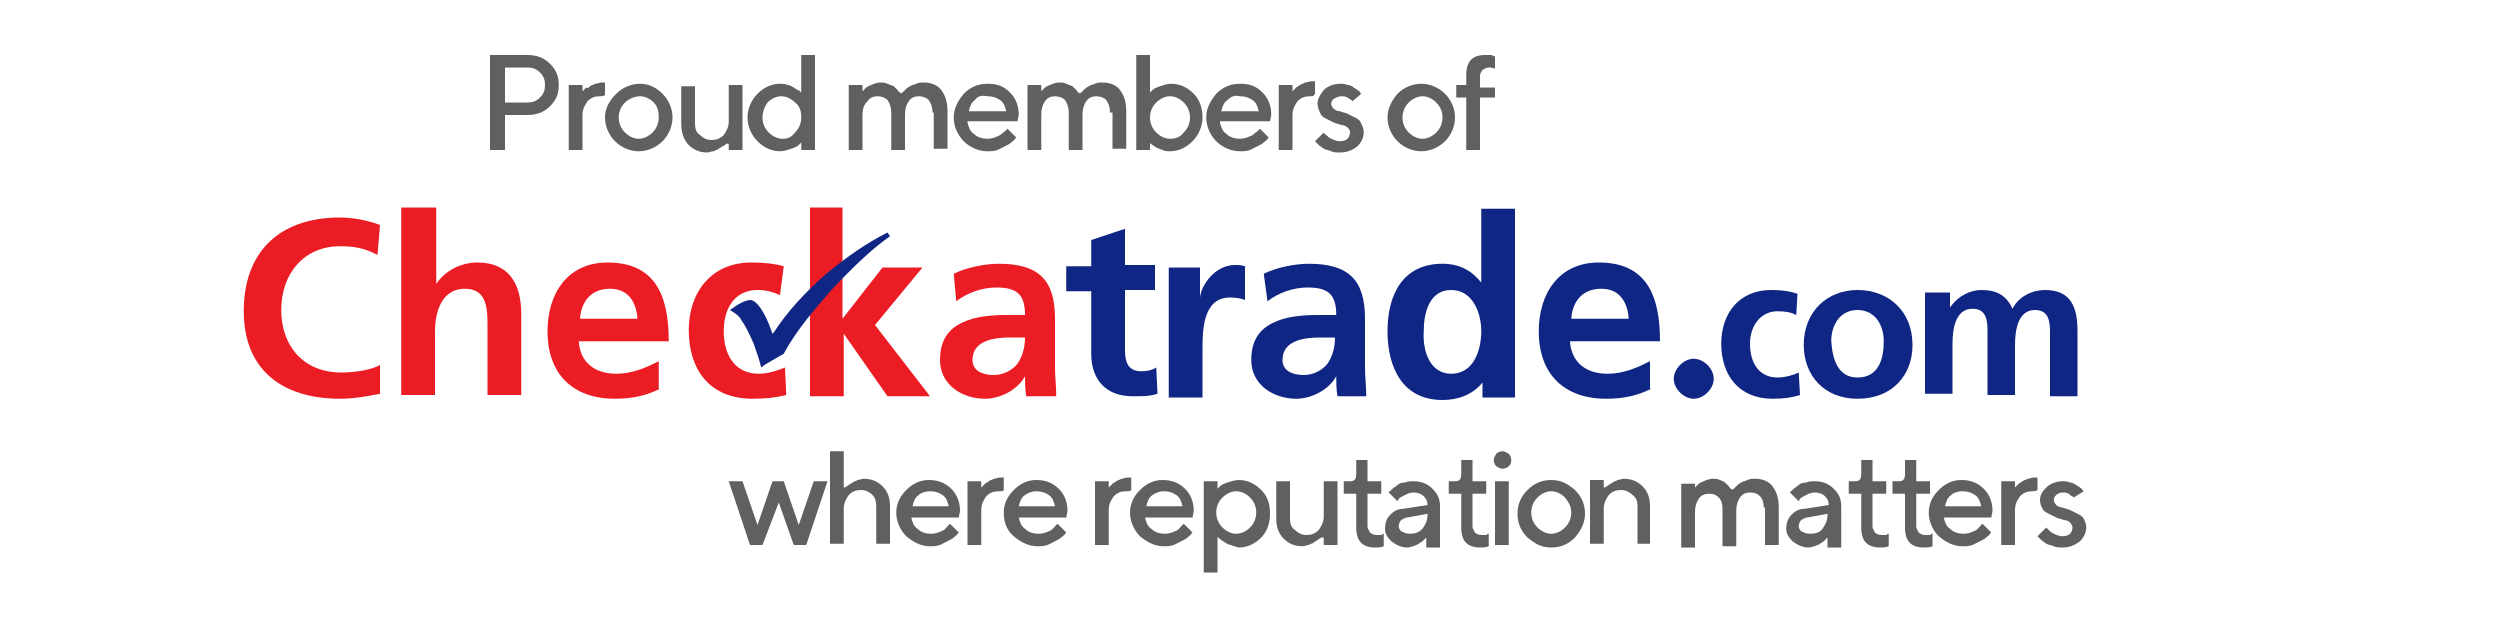 <?xml version="1.0" encoding="UTF-8"?>
<svg xmlns="http://www.w3.org/2000/svg" xmlns:xlink="http://www.w3.org/1999/xlink" version="1.1" id="Layer_1" x="0px" y="0px" viewBox="0 0 200 50" style="enable-background:new 0 0 200 50;" xml:space="preserve">
<style type="text/css">
	.st0{fill:#EC1C24;}
	.st1{fill:#102684;}
	.st2{fill:#606060;}
</style>
<g>
	<g>
		<g>
			<path class="st0" d="M30.4,31.5c-1,0.2-2.1,0.4-3.2,0.4c-4.6,0-7.7-2.3-7.7-7c0-4.8,2.9-7.5,7.7-7.5c0.9,0,2.2,0.2,3.2,0.6     l-0.2,2.4c-1.1-0.6-2-0.7-3-0.7c-2.9,0-4.7,2.2-4.7,5.1c0,2.9,1.8,5,4.8,5c1.1,0,2.4-0.2,3.1-0.6L30.4,31.5z"></path>
			<path class="st0" d="M32.2,16.6h2.7v6.1h0c0.7-1,1.9-1.7,3.3-1.7c2.5,0,3.5,1.7,3.5,4.1v6.5H39v-5.5c0-1.3,0-3-1.8-3     c-2,0-2.4,2.1-2.4,3.4v5.1h-2.7V16.6z"></path>
			<path class="st0" d="M52.8,31.1c-1,0.5-2.1,0.8-3.6,0.8c-3.4,0-5.4-2-5.4-5.4c0-3,1.6-5.5,4.8-5.5c3.8,0,4.9,2.6,4.9,6.3h-7.2     c0.1,1.7,1.3,2.6,3,2.6c1.3,0,2.4-0.5,3.4-1V31.1z M51,25.5c-0.1-1.3-0.7-2.4-2.2-2.4c-1.5,0-2.3,1-2.4,2.4H51z"></path>
			<path class="st0" d="M62.4,23.6c-0.5-0.2-1-0.4-1.8-0.4c-1.7,0-2.7,1.3-2.7,3.3c0,1.9,0.9,3.4,2.8,3.4c0.8,0,1.6-0.3,2.1-0.5     l0.1,2.2c-0.8,0.2-1.6,0.3-2.7,0.3c-3.4,0-5.1-2.3-5.1-5.5c0-3,1.8-5.4,5-5.4c1.1,0,1.9,0.1,2.6,0.3L62.4,23.6z"></path>
			<path class="st0" d="M64.7,16.6h2.7v8.9h0l3.2-4.1h3.2L70,26l4.4,5.7h-3.4l-3.5-5h0v5h-2.7V16.6z"></path>
			<path class="st0" d="M76.3,21.9c1-0.5,2.5-0.8,3.6-0.8c3.2,0,4.5,1.3,4.5,4.4v1.3c0,1,0,1.8,0,2.6c0,0.8,0.1,1.5,0.1,2.3h-2.4     c-0.1-0.5-0.1-1.2-0.1-1.6h0c-0.6,1.1-2,1.8-3.2,1.8c-1.8,0-3.6-1.1-3.6-3.1c0-1.6,0.7-2.5,1.8-3c1-0.5,2.4-0.6,3.5-0.6h1.5     c0-1.7-0.7-2.2-2.3-2.2c-1.1,0-2.3,0.4-3.2,1.1L76.3,21.9z M79.5,30c0.8,0,1.5-0.4,1.9-0.9c0.4-0.6,0.6-1.3,0.6-2.1h-1.2     c-1.2,0-3,0.2-3,1.8C77.8,29.6,78.5,30,79.5,30z"></path>
			<path class="st1" d="M87.3,23.3h-2v-2h2v-2.1l2.7-0.9v2.9h2.4v2H90v4.8c0,0.9,0.2,1.7,1.3,1.7c0.5,0,0.9-0.1,1.2-0.3l0.1,2.1     c-0.6,0.2-1.2,0.2-2,0.2c-2.1,0-3.3-1.3-3.3-3.4V23.3z"></path>
			<path class="st1" d="M93.6,21.4H96v2.4h0c0.1-1,1.2-2.6,2.8-2.6c0.3,0,0.5,0,0.8,0.1v2.7c-0.2-0.1-0.7-0.2-1.2-0.2     c-2.2,0-2.2,2.7-2.2,4.2v3.8h-2.7V21.4z"></path>
			<path class="st1" d="M101.1,21.9c1-0.5,2.5-0.8,3.6-0.8c3.2,0,4.5,1.3,4.5,4.4v1.3c0,1,0,1.8,0,2.6c0,0.8,0.1,1.5,0.1,2.3H107     c-0.1-0.5-0.1-1.2-0.1-1.6h0c-0.6,1.1-2,1.8-3.2,1.8c-1.8,0-3.6-1.1-3.6-3.1c0-1.6,0.7-2.5,1.8-3c1-0.5,2.4-0.6,3.5-0.6h1.5     c0-1.7-0.7-2.2-2.3-2.2c-1.1,0-2.3,0.4-3.2,1.1L101.1,21.9z M104.3,30c0.8,0,1.5-0.4,1.9-0.9c0.4-0.6,0.6-1.3,0.6-2.1h-1.2     c-1.2,0-3,0.2-3,1.8C102.6,29.6,103.3,30,104.3,30z"></path>
			<path class="st1" d="M118.6,30.6L118.6,30.6c-0.8,1-2,1.4-3.2,1.4c-3.2,0-4.4-2.6-4.4-5.5c0-2.9,1.2-5.4,4.4-5.4     c1.3,0,2.3,0.5,3.1,1.5h0v-5.9h2.7v15.1h-2.6V30.6z M116.1,29.9c1.8,0,2.4-1.9,2.4-3.4c0-1.5-0.7-3.3-2.4-3.3     c-1.8,0-2.2,1.9-2.2,3.3C113.8,27.9,114.3,29.9,116.1,29.9z"></path>
			<path class="st1" d="M132.1,31.1c-1,0.5-2.1,0.8-3.6,0.8c-3.4,0-5.4-2-5.4-5.4c0-3,1.6-5.5,4.8-5.5c3.8,0,4.9,2.6,4.9,6.3h-7.2     c0.1,1.7,1.3,2.6,3,2.6c1.3,0,2.4-0.5,3.4-1V31.1z M130.3,25.5c-0.1-1.3-0.7-2.4-2.2-2.4c-1.5,0-2.3,1-2.4,2.4H130.3z"></path>
			<path class="st1" d="M133.9,30.3c0-0.4,0.2-0.8,0.5-1.1c0.3-0.3,0.7-0.5,1.1-0.5c0.4,0,0.8,0.2,1.1,0.5c0.3,0.3,0.5,0.7,0.5,1.1     c0,0.4-0.2,0.8-0.5,1.1c-0.3,0.3-0.7,0.5-1.1,0.5c-0.4,0-0.8-0.2-1.1-0.5C134.1,31.1,133.9,30.7,133.9,30.3z"></path>
			<path class="st1" d="M143.7,25.2c-0.4-0.2-0.8-0.3-1.5-0.3c-1.3,0-2.2,1.1-2.2,2.6c0,1.5,0.7,2.7,2.2,2.7c0.6,0,1.3-0.2,1.7-0.4     l0.1,1.8c-0.6,0.2-1.3,0.3-2.2,0.3c-2.7,0-4.1-1.9-4.1-4.4c0-2.4,1.4-4.3,4-4.3c0.9,0,1.5,0.1,2.1,0.3L143.7,25.2z"></path>
			<path class="st1" d="M148.6,23.2c2.5,0,4.4,1.7,4.4,4.4c0,2.4-1.6,4.3-4.4,4.3c-2.7,0-4.3-1.9-4.3-4.3     C144.3,24.9,146.2,23.2,148.6,23.2z M148.6,30.2c1.7,0,2.1-1.5,2.1-2.9c0-1.3-0.7-2.5-2.1-2.5c-1.4,0-2.1,1.2-2.1,2.5     C146.6,28.7,147,30.2,148.6,30.2z"></path>
			<path class="st1" d="M154,23.4h2v1.2h0c0.7-1,1.7-1.4,2.5-1.4c1.2,0,2,0.4,2.5,1.5c0.5-1,1.6-1.5,2.6-1.5c2.1,0,2.6,1.4,2.6,3.3     v5.2H164v-5c0-0.8,0-1.9-1.2-1.9c-1.4,0-1.6,1.7-1.6,2.8v4H159v-5c0-0.8,0-1.9-1.2-1.9c-1.4,0-1.6,1.7-1.6,2.8v4H154V23.4z"></path>
		</g>
		<g>
			<g>
				<path class="st1" d="M58.4,24.8c0.3,0.2,0.7,0.4,0.9,0.8c0.3,0.4,0.6,1,1,1.9l0.2,0.6c0.2,0.5,0.3,1,0.4,1.3      c0.2-0.2,0.6-0.4,1.1-0.7l0.7-0.4c0.9-1.7,2.3-3.4,4-5.3c1.7-1.8,3.2-3.2,4.5-4.1l-0.2-0.3c-1.6,0.8-3.2,1.9-4.9,3.3      c-1.7,1.5-3.1,3-4.2,4.7l-0.1,0.1l-0.3-0.8c-0.5-1.2-1-1.8-1.4-1.9C59.6,24,59.1,24.3,58.4,24.8z"></path>
			</g>
		</g>
	</g>
	<g>
		<path class="st2" d="M42.2,4.4c0.7,0,1.3,0.2,1.8,0.7c0.5,0.5,0.7,1,0.7,1.7c0,0.7-0.2,1.2-0.7,1.7c-0.5,0.5-1.1,0.7-1.8,0.7h-1.8    V12h-1.2V4.4H42.2z M40.4,5.5v2.7h1.8c0.4,0,0.7-0.1,1-0.4c0.3-0.3,0.4-0.6,0.4-1c0-0.4-0.1-0.7-0.4-1c-0.3-0.3-0.6-0.4-1-0.4    H40.4z"></path>
		<path class="st2" d="M48,7.7c-0.4,0-0.7,0.1-1,0.4c-0.2,0.3-0.4,0.6-0.4,1.1V12h-1.1V6.8h1.1v0.5l0.1-0.1c0,0,0.1-0.1,0.2-0.2    C47,7.1,47.1,7,47.2,6.9c0.1-0.1,0.3-0.1,0.4-0.2c0.2,0,0.4-0.1,0.5-0.1h0.3v1C48.3,7.7,48.1,7.7,48,7.7z"></path>
		<path class="st2" d="M49.3,7.5c0.5-0.5,1.2-0.8,1.9-0.8S52.5,7,53,7.5c0.5,0.5,0.8,1.2,0.8,1.9c0,0.7-0.3,1.4-0.8,1.9    c-0.5,0.5-1.2,0.8-1.9,0.8s-1.4-0.3-1.9-0.8c-0.5-0.5-0.8-1.2-0.8-1.9C48.4,8.7,48.7,8.1,49.3,7.5z M52.3,8.2    c-0.3-0.3-0.7-0.5-1.1-0.5S50.3,7.9,50,8.2c-0.3,0.3-0.5,0.7-0.5,1.2s0.2,0.9,0.5,1.2c0.3,0.3,0.7,0.5,1.1,0.5s0.8-0.2,1.1-0.5    c0.3-0.3,0.5-0.7,0.5-1.2S52.6,8.5,52.3,8.2z"></path>
		<path class="st2" d="M58.1,11.5L58.1,11.5c-0.1,0.1-0.2,0.2-0.3,0.2c-0.1,0.1-0.2,0.1-0.3,0.2c-0.1,0.1-0.3,0.1-0.4,0.2    c-0.2,0-0.4,0.1-0.5,0.1c-0.6,0-1.1-0.2-1.5-0.6c-0.4-0.4-0.6-1-0.6-1.7v-3h1.1v3c0,0.4,0.1,0.7,0.4,0.9c0.2,0.2,0.5,0.4,0.9,0.4    c0.4,0,0.7-0.1,1-0.4c0.2-0.3,0.4-0.6,0.4-1.1V6.8h1.1V12h-1.1V11.5z"></path>
		<path class="st2" d="M63,6.8c0.2,0,0.3,0.1,0.5,0.2c0.1,0.1,0.2,0.1,0.3,0.2C63.9,7.2,64,7.3,64,7.3l0.1,0.1v-3h1.1V12h-1.1v-0.6    c0,0-0.1,0.1-0.2,0.2c-0.1,0.1-0.3,0.2-0.6,0.3c-0.3,0.1-0.6,0.2-0.9,0.2c-0.7,0-1.3-0.3-1.8-0.8c-0.5-0.5-0.8-1.2-0.8-1.9    c0-0.7,0.3-1.4,0.8-1.9s1.1-0.8,1.8-0.8C62.6,6.7,62.8,6.7,63,6.8z M63.6,10.6c0.3-0.3,0.5-0.7,0.5-1.2S64,8.5,63.6,8.2    c-0.3-0.3-0.7-0.5-1.1-0.5c-0.4,0-0.8,0.2-1.1,0.5C61.2,8.5,61,8.9,61,9.4s0.2,0.9,0.5,1.2c0.3,0.3,0.7,0.5,1.1,0.5    C63,11.1,63.3,11,63.6,10.6z"></path>
		<path class="st2" d="M74.6,9c0-0.4-0.1-0.7-0.3-1c-0.2-0.2-0.5-0.3-0.8-0.3c-0.3,0-0.6,0.1-0.8,0.4c-0.2,0.3-0.3,0.6-0.3,1.1V12    h-1.1V9c0-0.4-0.1-0.7-0.3-1c-0.2-0.2-0.5-0.3-0.8-0.3c-0.3,0-0.6,0.1-0.8,0.4C69.1,8.4,69,8.7,69,9.2V12h-1.1V6.8H69v0.5    c0,0,0.1-0.1,0.2-0.2c0.1-0.1,0.2-0.2,0.5-0.3c0.2-0.1,0.5-0.2,0.7-0.2c0.2,0,0.4,0,0.6,0.1c0.2,0.1,0.3,0.1,0.5,0.2    c0.1,0.1,0.2,0.2,0.3,0.3c0.1,0.1,0.1,0.2,0.2,0.2l0.1,0.1c0,0,0-0.1,0.1-0.1c0,0,0.1-0.1,0.2-0.2c0.1-0.1,0.2-0.2,0.4-0.3    c0.1-0.1,0.3-0.1,0.5-0.2c0.2-0.1,0.4-0.1,0.6-0.1c0.6,0,1.1,0.2,1.4,0.6c0.3,0.4,0.5,0.9,0.5,1.7v3h-1.1V9z"></path>
		<path class="st2" d="M77.4,9.8c0.1,0.4,0.2,0.7,0.5,0.9c0.3,0.3,0.7,0.4,1.1,0.4c0.3,0,0.6-0.1,0.8-0.2c0.3-0.1,0.4-0.3,0.6-0.4    l0.2-0.2l0.7,0.7c0,0-0.1,0.1-0.1,0.1c0,0.1-0.1,0.1-0.3,0.3c-0.1,0.1-0.3,0.2-0.5,0.3S80,11.9,79.8,12c-0.3,0.1-0.5,0.1-0.8,0.1    c-0.7,0-1.4-0.3-1.9-0.8c-0.5-0.5-0.8-1.2-0.8-1.9c0-0.7,0.3-1.3,0.8-1.9c0.5-0.5,1.1-0.8,1.9-0.8s1.3,0.2,1.8,0.7    c0.5,0.5,0.7,1.1,0.7,1.8l-0.1,0.5H77.4z M78,8c-0.3,0.2-0.4,0.5-0.5,0.9h3c-0.1-0.4-0.2-0.7-0.5-0.9c-0.3-0.2-0.6-0.3-1-0.3    C78.5,7.6,78.2,7.7,78,8z"></path>
		<path class="st2" d="M88.8,9c0-0.4-0.1-0.7-0.3-1c-0.2-0.2-0.5-0.3-0.8-0.3c-0.3,0-0.6,0.1-0.8,0.4c-0.2,0.3-0.3,0.6-0.3,1.1V12    h-1.1V9c0-0.4-0.1-0.7-0.3-1c-0.2-0.2-0.5-0.3-0.8-0.3c-0.3,0-0.6,0.1-0.8,0.4c-0.2,0.3-0.3,0.6-0.3,1.1V12h-1.1V6.8h1.1v0.5    c0,0,0.1-0.1,0.2-0.2s0.2-0.2,0.5-0.3c0.2-0.1,0.5-0.2,0.7-0.2c0.2,0,0.4,0,0.6,0.1c0.2,0.1,0.3,0.1,0.5,0.2    c0.1,0.1,0.2,0.2,0.3,0.3c0.1,0.1,0.1,0.2,0.2,0.2l0.1,0.1c0,0,0-0.1,0.1-0.1c0,0,0.1-0.1,0.2-0.2c0.1-0.1,0.2-0.2,0.4-0.3    c0.1-0.1,0.3-0.1,0.5-0.2c0.2-0.1,0.4-0.1,0.6-0.1c0.6,0,1.1,0.2,1.4,0.6c0.3,0.4,0.5,0.9,0.5,1.7v3h-1.1V9z"></path>
		<path class="st2" d="M95.5,7.5C96,8,96.2,8.7,96.2,9.4c0,0.7-0.3,1.4-0.8,1.9c-0.5,0.5-1.1,0.8-1.8,0.8c-0.2,0-0.4,0-0.6-0.1    s-0.3-0.1-0.5-0.2c-0.1-0.1-0.2-0.1-0.3-0.2c-0.1-0.1-0.2-0.1-0.2-0.2L92,11.4V12h-1.1V4.4H92v3c0.1-0.1,0.1-0.1,0.2-0.2    c0.1-0.1,0.3-0.2,0.6-0.3c0.3-0.1,0.6-0.2,0.9-0.2C94.4,6.7,95,7,95.5,7.5z M94.7,10.6c0.3-0.3,0.5-0.7,0.5-1.2S95,8.5,94.7,8.2    c-0.3-0.3-0.7-0.5-1.1-0.5c-0.4,0-0.8,0.2-1.1,0.5C92.2,8.5,92,8.9,92,9.4s0.2,0.9,0.5,1.2c0.3,0.3,0.7,0.5,1.1,0.5    C94,11.1,94.4,11,94.7,10.6z"></path>
		<path class="st2" d="M97.6,9.8c0.1,0.4,0.2,0.7,0.5,0.9c0.3,0.3,0.7,0.4,1.1,0.4c0.3,0,0.6-0.1,0.8-0.2c0.3-0.1,0.4-0.3,0.6-0.4    l0.2-0.2l0.7,0.7c0,0-0.1,0.1-0.1,0.1c0,0.1-0.1,0.1-0.3,0.3c-0.1,0.1-0.3,0.2-0.5,0.3s-0.4,0.2-0.6,0.3c-0.3,0.1-0.5,0.1-0.8,0.1    c-0.7,0-1.4-0.3-1.9-0.8c-0.5-0.5-0.8-1.2-0.8-1.9c0-0.7,0.3-1.3,0.8-1.9c0.5-0.5,1.1-0.8,1.9-0.8s1.3,0.2,1.8,0.7    s0.7,1.1,0.7,1.8l-0.1,0.5H97.6z M98.2,8c-0.3,0.2-0.4,0.5-0.5,0.9h3c-0.1-0.4-0.2-0.7-0.5-0.9c-0.3-0.2-0.6-0.3-1-0.3    C98.8,7.6,98.5,7.7,98.2,8z"></path>
		<path class="st2" d="M104.8,7.7c-0.4,0-0.7,0.1-1,0.4c-0.2,0.3-0.4,0.6-0.4,1.1V12h-1.1V6.8h1.1v0.5l0.1-0.1c0,0,0.1-0.1,0.2-0.2    c0.1-0.1,0.2-0.1,0.3-0.2c0.1-0.1,0.3-0.1,0.4-0.2c0.2,0,0.4-0.1,0.5-0.1h0.3v1C105.1,7.7,105,7.7,104.8,7.7z"></path>
		<path class="st2" d="M108.2,8.1c0,0-0.1-0.1-0.1-0.1c-0.1-0.1-0.2-0.1-0.3-0.2c-0.2-0.1-0.3-0.1-0.5-0.1c-0.2,0-0.4,0.1-0.6,0.2    c-0.1,0.1-0.2,0.2-0.2,0.4c0,0.2,0.1,0.3,0.2,0.4c0.1,0.1,0.3,0.2,0.5,0.2c0.2,0.1,0.4,0.1,0.6,0.2c0.2,0.1,0.4,0.2,0.6,0.3    c0.2,0.1,0.4,0.2,0.5,0.5c0.1,0.2,0.2,0.4,0.2,0.7c0,0.4-0.2,0.8-0.5,1.1c-0.4,0.3-0.8,0.5-1.4,0.5c-0.3,0-0.5,0-0.7-0.1    c-0.2-0.1-0.4-0.1-0.6-0.2c-0.1-0.1-0.3-0.2-0.4-0.3c-0.1-0.1-0.2-0.2-0.2-0.2l-0.1-0.1l0.7-0.7c0,0.1,0.1,0.1,0.2,0.2    c0.1,0.1,0.2,0.2,0.4,0.3c0.2,0.1,0.5,0.2,0.7,0.2c0.3,0,0.5-0.1,0.6-0.2c0.1-0.1,0.2-0.3,0.2-0.5c0-0.2-0.1-0.3-0.2-0.4    c-0.1-0.1-0.3-0.2-0.5-0.2c-0.2-0.1-0.4-0.1-0.6-0.2c-0.2-0.1-0.4-0.2-0.6-0.3c-0.2-0.1-0.4-0.2-0.5-0.5c-0.1-0.2-0.2-0.5-0.2-0.7    c0-0.4,0.2-0.7,0.5-1.1c0.3-0.3,0.8-0.5,1.3-0.5c0.2,0,0.4,0,0.6,0.1c0.2,0,0.4,0.1,0.5,0.2c0.1,0.1,0.2,0.1,0.3,0.2    s0.2,0.1,0.2,0.2l0.1,0.1L108.2,8.1z"></path>
		<path class="st2" d="M111.8,7.5c0.5-0.5,1.2-0.8,1.9-0.8c0.7,0,1.4,0.3,1.9,0.8c0.5,0.5,0.8,1.2,0.8,1.9c0,0.7-0.3,1.4-0.8,1.9    s-1.2,0.8-1.9,0.8c-0.7,0-1.4-0.3-1.9-0.8c-0.5-0.5-0.8-1.2-0.8-1.9C111,8.7,111.3,8.1,111.8,7.5z M114.9,8.2    c-0.3-0.3-0.7-0.5-1.1-0.5c-0.4,0-0.8,0.2-1.1,0.5c-0.3,0.3-0.5,0.7-0.5,1.2s0.2,0.9,0.5,1.2c0.3,0.3,0.7,0.5,1.1,0.5    c0.4,0,0.8-0.2,1.1-0.5c0.3-0.3,0.5-0.7,0.5-1.2S115.2,8.5,114.9,8.2z"></path>
		<path class="st2" d="M119.6,7.8h-1.2V12h-1.1V7.8h-0.8v-1h0.8V6c0-1.1,0.5-1.6,1.5-1.6c0.1,0,0.3,0,0.4,0c0.1,0,0.2,0,0.3,0.1    l0.1,0v1c-0.2-0.1-0.4-0.1-0.5-0.1c-0.2,0-0.3,0.1-0.5,0.2c-0.1,0.1-0.2,0.3-0.2,0.5v0.9h1.2V7.8z"></path>
	</g>
	<g>
		<path class="st2" d="M62.7,38.5l1.2,3.5l1.2-3.5h1.1l-1.7,5.1h-1l-1.2-3.4L61,43.6h-1l-1.7-5.1h1.1l1.2,3.5l1.2-3.5H62.7z"></path>
		<path class="st2" d="M67.6,39C67.6,39,67.6,39,67.6,39c0.1-0.1,0.2-0.1,0.3-0.2c0.1-0.1,0.2-0.1,0.3-0.2c0.1-0.1,0.3-0.1,0.4-0.2    c0.2,0,0.3-0.1,0.5-0.1c0.6,0,1.1,0.2,1.5,0.6c0.4,0.4,0.6,0.9,0.6,1.6v3h-1.1v-3c0-0.4-0.1-0.7-0.3-0.9c-0.2-0.2-0.5-0.4-0.9-0.4    c-0.4,0-0.7,0.1-1,0.4c-0.2,0.3-0.4,0.6-0.4,1.1v2.8h-1.1v-7.4h1.1V39z"></path>
		<path class="st2" d="M72.9,41.4c0.1,0.4,0.2,0.7,0.5,0.9c0.3,0.3,0.7,0.4,1.1,0.4c0.3,0,0.6-0.1,0.8-0.2c0.3-0.1,0.4-0.3,0.5-0.4    l0.2-0.2l0.7,0.7c0,0-0.1,0.1-0.1,0.1c0,0.1-0.1,0.1-0.3,0.3c-0.1,0.1-0.3,0.2-0.5,0.3s-0.4,0.2-0.6,0.3c-0.3,0.1-0.5,0.1-0.8,0.1    c-0.7,0-1.3-0.3-1.9-0.8c-0.5-0.5-0.8-1.2-0.8-1.9c0-0.7,0.3-1.3,0.8-1.8s1.1-0.8,1.8-0.8s1.3,0.2,1.8,0.7    c0.5,0.5,0.7,1.1,0.7,1.8l-0.1,0.5H72.9z M73.5,39.6c-0.3,0.2-0.4,0.5-0.5,0.9h2.9c-0.1-0.4-0.2-0.7-0.5-0.9    c-0.3-0.2-0.6-0.3-1-0.3C74.1,39.3,73.7,39.4,73.5,39.6z"></path>
		<path class="st2" d="M79.9,39.3c-0.4,0-0.7,0.1-1,0.4c-0.2,0.3-0.4,0.6-0.4,1.1v2.8h-1.1v-5.1h1.1V39l0.1-0.1c0,0,0.1-0.1,0.2-0.2    c0.1-0.1,0.2-0.1,0.3-0.2c0.1-0.1,0.3-0.1,0.4-0.2c0.2,0,0.3-0.1,0.5-0.1h0.3v1C80.3,39.3,80.1,39.3,79.9,39.3z"></path>
		<path class="st2" d="M81.5,41.4c0.1,0.4,0.2,0.7,0.5,0.9c0.3,0.3,0.7,0.4,1.1,0.4c0.3,0,0.6-0.1,0.8-0.2c0.3-0.1,0.4-0.3,0.5-0.4    l0.2-0.2l0.7,0.7c0,0-0.1,0.1-0.1,0.1c0,0.1-0.1,0.1-0.3,0.3c-0.1,0.1-0.3,0.2-0.5,0.3s-0.4,0.2-0.6,0.3c-0.3,0.1-0.5,0.1-0.8,0.1    c-0.7,0-1.3-0.3-1.9-0.8s-0.8-1.2-0.8-1.9c0-0.7,0.3-1.3,0.8-1.8c0.5-0.5,1.1-0.8,1.8-0.8c0.7,0,1.3,0.2,1.8,0.7    c0.5,0.5,0.7,1.1,0.7,1.8l-0.1,0.5H81.5z M82,39.6c-0.3,0.2-0.4,0.5-0.5,0.9h2.9c-0.1-0.4-0.2-0.7-0.5-0.9c-0.3-0.2-0.6-0.3-1-0.3    C82.6,39.3,82.3,39.4,82,39.6z"></path>
		<path class="st2" d="M90.1,39.3c-0.4,0-0.7,0.1-1,0.4c-0.2,0.3-0.4,0.6-0.4,1.1v2.8h-1.1v-5.1h1.1V39l0.1-0.1c0,0,0.1-0.1,0.2-0.2    c0.1-0.1,0.2-0.1,0.3-0.2c0.1-0.1,0.3-0.1,0.4-0.2c0.2,0,0.3-0.1,0.5-0.1h0.3v1C90.4,39.3,90.3,39.3,90.1,39.3z"></path>
		<path class="st2" d="M91.6,41.4c0.1,0.4,0.2,0.7,0.5,0.9c0.3,0.3,0.7,0.4,1.1,0.4c0.3,0,0.6-0.1,0.8-0.2c0.3-0.1,0.4-0.3,0.5-0.4    l0.2-0.2l0.7,0.7c0,0-0.1,0.1-0.1,0.1c0,0.1-0.1,0.1-0.3,0.3c-0.1,0.1-0.3,0.2-0.5,0.3s-0.4,0.2-0.6,0.3c-0.3,0.1-0.5,0.1-0.8,0.1    c-0.7,0-1.3-0.3-1.9-0.8c-0.5-0.5-0.8-1.2-0.8-1.9c0-0.7,0.3-1.3,0.8-1.8s1.1-0.8,1.8-0.8s1.3,0.2,1.8,0.7    c0.5,0.5,0.7,1.1,0.7,1.8l-0.1,0.5H91.6z M92.2,39.6c-0.3,0.2-0.4,0.5-0.5,0.9h2.9c-0.1-0.4-0.2-0.7-0.5-0.9    c-0.3-0.2-0.6-0.3-1-0.3C92.8,39.3,92.5,39.4,92.2,39.6z"></path>
		<path class="st2" d="M98.5,43.6c-0.2,0-0.3-0.1-0.5-0.2c-0.1-0.1-0.2-0.1-0.3-0.2c-0.1-0.1-0.2-0.1-0.2-0.2L97.4,43v2.8h-1.1v-7.3    h1.1v0.6c0,0,0.1-0.1,0.2-0.2c0.1-0.1,0.3-0.2,0.6-0.3c0.3-0.1,0.6-0.2,0.9-0.2c0.7,0,1.3,0.3,1.8,0.8c0.5,0.5,0.7,1.1,0.7,1.9    c0,0.7-0.2,1.4-0.7,1.9c-0.5,0.5-1.1,0.8-1.8,0.8C98.8,43.7,98.6,43.7,98.5,43.6z M97.8,39.8c-0.3,0.3-0.5,0.7-0.5,1.2    c0,0.5,0.2,0.9,0.5,1.2c0.3,0.3,0.7,0.5,1.1,0.5c0.4,0,0.8-0.2,1.1-0.5c0.3-0.3,0.5-0.7,0.5-1.2c0-0.5-0.2-0.9-0.5-1.2    s-0.7-0.5-1.1-0.5C98.5,39.3,98.1,39.5,97.8,39.8z"></path>
		<path class="st2" d="M105.7,43L105.7,43c-0.1,0.1-0.2,0.1-0.3,0.2c-0.1,0.1-0.2,0.1-0.3,0.2c-0.1,0.1-0.3,0.1-0.4,0.2    c-0.2,0-0.3,0.1-0.5,0.1c-0.6,0-1.1-0.2-1.5-0.6s-0.6-0.9-0.6-1.6v-3h1.1v3c0,0.4,0.1,0.7,0.4,0.9c0.2,0.2,0.5,0.4,0.9,0.4    c0.4,0,0.7-0.1,1-0.4c0.2-0.3,0.4-0.6,0.4-1.1v-2.8h1.1v5.1h-1.1V43z"></path>
		<path class="st2" d="M108.4,36.8h1v1.7h1.1v1h-1.1v2.6c0,0.2,0.1,0.3,0.2,0.5c0.1,0.1,0.3,0.2,0.5,0.2c0.1,0,0.2,0,0.3,0    c0.1,0,0.2,0,0.2-0.1l0.1,0v1c-0.2,0.1-0.5,0.1-0.7,0.1c-1,0-1.5-0.5-1.5-1.6v-2.7h-1v-1h0.5c0.4,0,0.5-0.2,0.5-0.6V36.8z"></path>
		<path class="st2" d="M114.1,43.6V43c0,0,0,0-0.1,0.1c0,0-0.1,0.1-0.2,0.2c-0.1,0.1-0.2,0.1-0.3,0.2c-0.1,0.1-0.3,0.1-0.4,0.2    c-0.2,0-0.3,0.1-0.5,0.1c-0.5,0-0.9-0.2-1.3-0.5c-0.3-0.3-0.5-0.6-0.5-1c0-0.4,0.1-0.8,0.4-1.1c0.3-0.3,0.6-0.5,1.1-0.5l1.9-0.3    c0-0.3-0.1-0.5-0.3-0.7c-0.2-0.2-0.5-0.3-0.8-0.3c-0.3,0-0.5,0.1-0.7,0.2c-0.2,0.1-0.4,0.2-0.5,0.3l-0.1,0.2l-0.7-0.7    c0,0,0-0.1,0.1-0.1c0,0,0.1-0.1,0.2-0.2c0.1-0.1,0.3-0.2,0.4-0.3c0.1-0.1,0.3-0.2,0.6-0.2c0.2-0.1,0.5-0.1,0.7-0.1    c0.6,0,1.1,0.2,1.5,0.6c0.4,0.4,0.6,0.8,0.6,1.4v3.3H114.1z M113.8,42.3c0.2-0.3,0.4-0.6,0.4-1.1v-0.1l-1.6,0.3    c-0.2,0-0.3,0.1-0.5,0.2c-0.1,0.1-0.2,0.3-0.2,0.5c0,0.2,0.1,0.3,0.2,0.4c0.2,0.1,0.4,0.2,0.7,0.2    C113.2,42.7,113.5,42.6,113.8,42.3z"></path>
		<path class="st2" d="M116.8,36.8h1v1.7h1.1v1h-1.1v2.6c0,0.2,0.1,0.3,0.2,0.5c0.1,0.1,0.3,0.2,0.5,0.2c0.1,0,0.2,0,0.3,0    c0.1,0,0.2,0,0.2-0.1l0.1,0v1c-0.2,0.1-0.5,0.1-0.7,0.1c-1,0-1.5-0.5-1.5-1.6v-2.7h-1v-1h0.5c0.4,0,0.5-0.2,0.5-0.6V36.8z"></path>
		<path class="st2" d="M120.7,37.3c-0.1,0.1-0.3,0.2-0.5,0.2c-0.2,0-0.3-0.1-0.5-0.2c-0.1-0.1-0.2-0.3-0.2-0.5    c0-0.2,0.1-0.3,0.2-0.5c0.1-0.1,0.3-0.2,0.5-0.2c0.2,0,0.3,0.1,0.5,0.2c0.1,0.1,0.2,0.3,0.2,0.5C120.9,37.1,120.8,37.2,120.7,37.3    z M120.7,43.6h-1.1v-5.1h1.1V43.6z"></path>
		<path class="st2" d="M122.2,39.2c0.5-0.5,1.1-0.8,1.9-0.8s1.3,0.3,1.9,0.8c0.5,0.5,0.8,1.1,0.8,1.9c0,0.7-0.3,1.3-0.8,1.9    c-0.5,0.5-1.1,0.8-1.9,0.8s-1.3-0.3-1.9-0.8c-0.5-0.5-0.8-1.1-0.8-1.9C121.4,40.3,121.7,39.7,122.2,39.2z M125.2,39.8    c-0.3-0.3-0.7-0.5-1.1-0.5s-0.8,0.2-1.1,0.5c-0.3,0.3-0.5,0.7-0.5,1.2s0.2,0.9,0.5,1.2c0.3,0.3,0.7,0.5,1.1,0.5s0.8-0.2,1.1-0.5    c0.3-0.3,0.5-0.7,0.5-1.2S125.5,40.2,125.2,39.8z"></path>
		<path class="st2" d="M128.4,39L128.4,39c0.1-0.1,0.2-0.1,0.3-0.2c0.1-0.1,0.2-0.1,0.3-0.2c0.1-0.1,0.3-0.1,0.4-0.2    c0.2,0,0.3-0.1,0.5-0.1c0.6,0,1.1,0.2,1.5,0.6c0.4,0.4,0.6,0.9,0.6,1.6v3H131v-3c0-0.4-0.1-0.7-0.4-0.9c-0.2-0.2-0.5-0.4-0.9-0.4    c-0.4,0-0.7,0.1-1,0.4c-0.2,0.3-0.4,0.6-0.4,1.1v2.8h-1.1v-5.1h1.1V39z"></path>
		<path class="st2" d="M141.1,40.6c0-0.4-0.1-0.7-0.3-0.9c-0.2-0.2-0.4-0.3-0.8-0.3c-0.3,0-0.6,0.1-0.8,0.4    c-0.2,0.3-0.3,0.6-0.3,1.1v2.8h-1.1v-3c0-0.4-0.1-0.7-0.3-0.9c-0.2-0.2-0.4-0.3-0.8-0.3c-0.3,0-0.6,0.1-0.8,0.4    c-0.2,0.3-0.3,0.6-0.3,1.1v2.8h-1.1v-5.1h1.1V39c0,0,0.1-0.1,0.2-0.2s0.2-0.2,0.5-0.3c0.2-0.1,0.5-0.2,0.7-0.2    c0.2,0,0.4,0,0.6,0.1c0.2,0.1,0.3,0.1,0.4,0.2c0.1,0.1,0.2,0.2,0.3,0.3c0.1,0.1,0.1,0.2,0.2,0.2l0.1,0.1c0,0,0-0.1,0.1-0.1    c0,0,0.1-0.1,0.2-0.2c0.1-0.1,0.2-0.2,0.4-0.3c0.1-0.1,0.3-0.1,0.5-0.2c0.2-0.1,0.4-0.1,0.6-0.1c0.6,0,1.1,0.2,1.4,0.6    c0.3,0.4,0.5,0.9,0.5,1.7v3h-1.1V40.6z"></path>
		<path class="st2" d="M146.2,43.6V43c0,0,0,0-0.1,0.1c0,0-0.1,0.1-0.2,0.2c-0.1,0.1-0.2,0.1-0.3,0.2c-0.1,0.1-0.3,0.1-0.4,0.2    c-0.2,0-0.3,0.1-0.5,0.1c-0.5,0-0.9-0.2-1.3-0.5c-0.3-0.3-0.5-0.6-0.5-1c0-0.4,0.1-0.8,0.4-1.1c0.3-0.3,0.6-0.5,1.1-0.5l1.9-0.3    c0-0.3-0.1-0.5-0.3-0.7c-0.2-0.2-0.5-0.3-0.8-0.3c-0.3,0-0.5,0.1-0.7,0.2c-0.2,0.1-0.4,0.2-0.5,0.3l-0.1,0.2l-0.7-0.7    c0,0,0-0.1,0.1-0.1c0,0,0.1-0.1,0.2-0.2c0.1-0.1,0.3-0.2,0.4-0.3c0.1-0.1,0.3-0.2,0.6-0.2c0.2-0.1,0.5-0.1,0.7-0.1    c0.6,0,1.1,0.2,1.5,0.6c0.4,0.4,0.6,0.8,0.6,1.4v3.3H146.2z M145.8,42.3c0.2-0.3,0.4-0.6,0.4-1.1v-0.1l-1.6,0.3    c-0.2,0-0.3,0.1-0.5,0.2c-0.1,0.1-0.2,0.3-0.2,0.5c0,0.2,0.1,0.3,0.2,0.4c0.2,0.1,0.4,0.2,0.7,0.2    C145.2,42.7,145.6,42.6,145.8,42.3z"></path>
		<path class="st2" d="M148.8,36.8h1v1.7h1.1v1h-1.1v2.6c0,0.2,0.1,0.3,0.2,0.5c0.1,0.1,0.3,0.2,0.5,0.2c0.1,0,0.2,0,0.3,0    c0.1,0,0.2,0,0.2-0.1l0.1,0v1c-0.2,0.1-0.5,0.1-0.7,0.1c-1,0-1.5-0.5-1.5-1.6v-2.7h-1v-1h0.5c0.4,0,0.5-0.2,0.5-0.6V36.8z"></path>
		<path class="st2" d="M152.3,36.8h1v1.7h1.1v1h-1.1v2.6c0,0.2,0.1,0.3,0.2,0.5c0.1,0.1,0.3,0.2,0.5,0.2c0.1,0,0.2,0,0.3,0    c0.1,0,0.2,0,0.2-0.1l0.1,0v1c-0.2,0.1-0.5,0.1-0.7,0.1c-1,0-1.5-0.5-1.5-1.6v-2.7h-1v-1h0.5c0.4,0,0.5-0.2,0.5-0.6V36.8z"></path>
		<path class="st2" d="M155.5,41.4c0.1,0.4,0.2,0.7,0.5,0.9c0.3,0.3,0.7,0.4,1.1,0.4c0.3,0,0.6-0.1,0.8-0.2c0.3-0.1,0.4-0.3,0.5-0.4    l0.2-0.2l0.7,0.7c0,0-0.1,0.1-0.1,0.1c0,0.1-0.1,0.1-0.3,0.3c-0.1,0.1-0.3,0.2-0.5,0.3s-0.4,0.2-0.6,0.3c-0.3,0.1-0.5,0.1-0.8,0.1    c-0.7,0-1.3-0.3-1.9-0.8c-0.5-0.5-0.8-1.2-0.8-1.9c0-0.7,0.3-1.3,0.8-1.8s1.1-0.8,1.8-0.8s1.3,0.2,1.8,0.7    c0.5,0.5,0.7,1.1,0.7,1.8l-0.1,0.5H155.5z M156.1,39.6c-0.3,0.2-0.4,0.5-0.5,0.9h2.9c-0.1-0.4-0.2-0.7-0.5-0.9    c-0.3-0.2-0.6-0.3-1-0.3C156.7,39.3,156.3,39.4,156.1,39.6z"></path>
		<path class="st2" d="M162.6,39.3c-0.4,0-0.7,0.1-1,0.4c-0.2,0.3-0.4,0.6-0.4,1.1v2.8h-1.1v-5.1h1.1V39l0.1-0.1    c0,0,0.1-0.1,0.2-0.2c0.1-0.1,0.2-0.1,0.3-0.2c0.1-0.1,0.3-0.1,0.4-0.2c0.2,0,0.3-0.1,0.5-0.1h0.3v1    C162.9,39.3,162.7,39.3,162.6,39.3z"></path>
		<path class="st2" d="M165.9,39.8c0,0-0.1-0.1-0.1-0.1c-0.1,0-0.2-0.1-0.3-0.2c-0.2-0.1-0.3-0.1-0.5-0.1c-0.2,0-0.4,0.1-0.5,0.2    c-0.1,0.1-0.2,0.2-0.2,0.4c0,0.1,0.1,0.3,0.2,0.4c0.1,0.1,0.3,0.2,0.5,0.2c0.2,0.1,0.4,0.1,0.6,0.2c0.2,0.1,0.4,0.2,0.6,0.3    c0.2,0.1,0.4,0.2,0.5,0.4c0.1,0.2,0.2,0.4,0.2,0.7c0,0.4-0.2,0.8-0.5,1.1c-0.4,0.3-0.8,0.5-1.4,0.5c-0.2,0-0.5,0-0.7-0.1    c-0.2-0.1-0.4-0.1-0.6-0.2c-0.1-0.1-0.3-0.2-0.4-0.3c-0.1-0.1-0.2-0.2-0.2-0.2l-0.1-0.1l0.7-0.7c0,0,0.1,0.1,0.2,0.2    c0.1,0.1,0.2,0.2,0.4,0.3c0.2,0.1,0.5,0.2,0.7,0.2c0.3,0,0.5-0.1,0.6-0.2c0.1-0.1,0.2-0.3,0.2-0.5c0-0.1-0.1-0.3-0.2-0.4    c-0.1-0.1-0.3-0.2-0.5-0.2c-0.2-0.1-0.4-0.1-0.6-0.2c-0.2-0.1-0.4-0.2-0.6-0.3c-0.2-0.1-0.4-0.2-0.5-0.4c-0.1-0.2-0.2-0.4-0.2-0.7    c0-0.4,0.2-0.7,0.5-1c0.3-0.3,0.8-0.5,1.3-0.5c0.2,0,0.4,0,0.6,0.1c0.2,0,0.3,0.1,0.5,0.2c0.1,0.1,0.2,0.1,0.3,0.2    c0.1,0.1,0.2,0.1,0.2,0.2l0.1,0.1L165.9,39.8z"></path>
	</g>
</g>
</svg>
